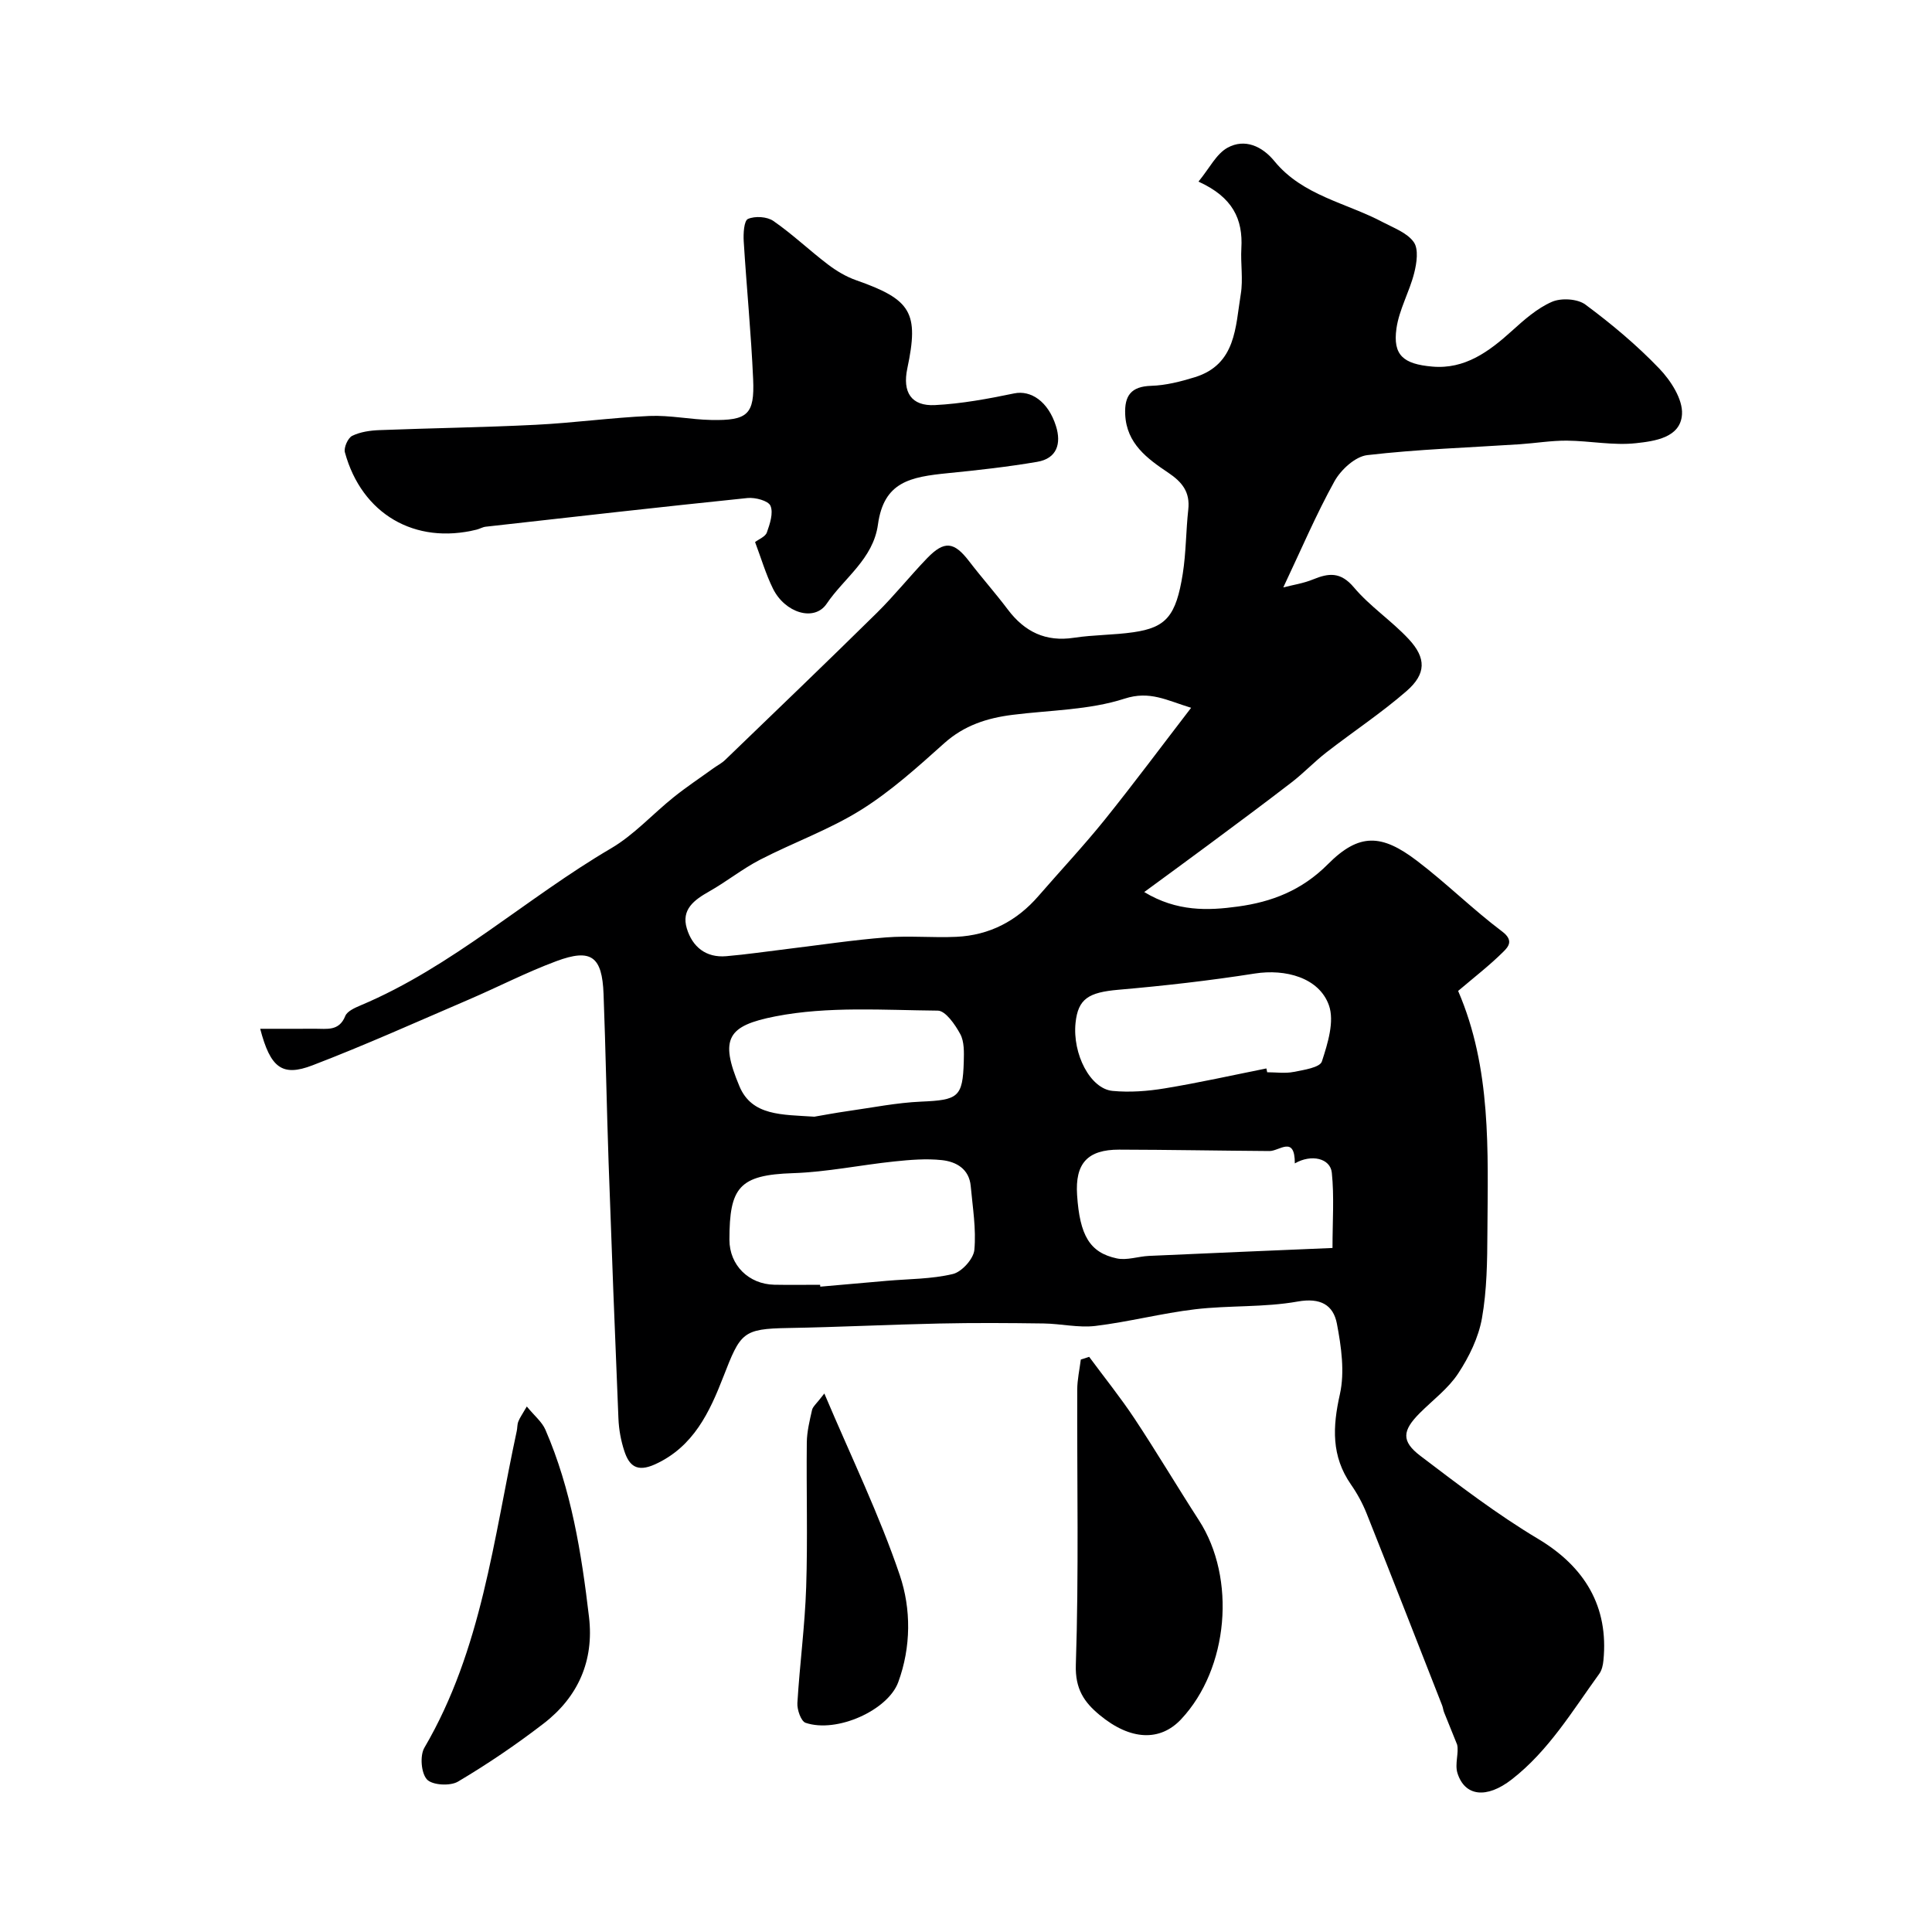 <svg enable-background="new 0 0 400 400" viewBox="0 0 400 400" xmlns="http://www.w3.org/2000/svg"><g fill="#000001"><path d="m301.89 205.16c6.92 16.04 6.16 33.07 6.06 50.01-.03 5.94-.1 11.96-1.13 17.77-.71 3.99-2.66 7.99-4.92 11.42-2.06 3.14-5.28 5.52-7.98 8.23-3.58 3.6-3.84 5.79.14 8.82 7.92 6.02 15.87 12.11 24.39 17.2 9.63 5.76 14.64 13.99 13.52 25.19-.09.94-.32 2-.86 2.74-5.57 7.69-10.49 15.95-18.13 21.88-5.2 4.04-9.71 3.51-11.23-1.32-.59-1.88.34-4.23-.07-5.9-.9-2.23-1.81-4.46-2.7-6.69-.18-.45-.22-.96-.4-1.42-5.2-13.26-10.37-26.52-15.64-39.75-.84-2.1-1.95-4.14-3.24-5.99-4.08-5.88-3.81-11.92-2.29-18.69 1.03-4.61.29-9.84-.62-14.61-.75-3.89-3.41-5.42-8.13-4.58-6.94 1.24-14.17.77-21.21 1.6-6.92.82-13.73 2.61-20.65 3.45-3.5.42-7.14-.46-10.73-.51-7.2-.1-14.4-.15-21.59.01-10.44.22-20.87.75-31.31.93-9.44.16-9.86.97-13.42 10.12-2.81 7.22-6.15 14.5-14.17 18.12-3.72 1.67-5.32.28-6.32-2.77-.71-2.15-1.13-4.47-1.22-6.73-.74-17.69-1.42-35.39-2.04-53.09-.4-11.6-.6-23.21-1.04-34.8-.29-7.79-2.56-9.49-9.78-6.8-6.19 2.3-12.09 5.36-18.17 7.97-10.74 4.61-21.42 9.42-32.33 13.6-6.24 2.39-8.69.55-10.81-7.57 4 0 7.68.02 11.36-.01 2.41-.02 4.97.57 6.25-2.63.4-1 1.98-1.7 3.16-2.2 19.06-8.02 34.27-22.2 51.89-32.53 4.75-2.79 8.6-7.1 12.96-10.59 2.64-2.12 5.48-4 8.23-5.99.79-.57 1.69-1.02 2.39-1.69 10.5-10.13 21.03-20.22 31.42-30.46 3.64-3.59 6.85-7.62 10.4-11.31 3.6-3.73 5.6-3.46 8.74.64 2.59 3.38 5.43 6.57 7.99 9.97 3.48 4.61 7.83 6.74 13.7 5.84 4.06-.62 8.22-.55 12.29-1.14 6.79-.98 8.84-3.36 10.23-12.12.69-4.38.65-8.86 1.14-13.28.4-3.62-1.25-5.69-4.16-7.64-4.3-2.89-8.63-6.01-8.9-12.06-.17-3.88 1.21-5.79 5.38-5.92 3.03-.09 6.11-.88 9.03-1.78 8.57-2.65 8.4-10.41 9.52-17.21.51-3.08-.06-6.33.12-9.48.35-6.04-1.78-10.59-8.88-13.81 2.25-2.72 3.68-5.75 6.06-7.04 3.53-1.91 7.11-.31 9.65 2.79 5.84 7.15 14.83 8.61 22.4 12.62 2.29 1.21 5.08 2.21 6.46 4.15 1.04 1.45.62 4.35.09 6.42-.98 3.89-3.12 7.56-3.67 11.47-.77 5.52 1.41 7.37 7.44 7.89 6.73.59 11.74-3.12 16.47-7.4 2.53-2.29 5.22-4.68 8.28-6.01 1.92-.84 5.3-.64 6.93.57 5.41 4.01 10.63 8.38 15.29 13.24 2.39 2.49 4.9 6.37 4.71 9.47-.29 4.87-5.7 5.57-9.55 5.99-4.69.51-9.53-.49-14.3-.53-3.25-.02-6.51.53-9.77.75-10.52.69-21.09 1.03-31.55 2.25-2.48.29-5.45 3.02-6.78 5.41-3.81 6.88-6.9 14.16-10.6 21.98 1.99-.52 4.17-.84 6.14-1.65 3.28-1.35 5.73-1.61 8.47 1.63 3.32 3.95 7.8 6.9 11.34 10.7 3.68 3.94 3.66 7.22-.43 10.78-5.23 4.55-11.06 8.4-16.55 12.66-2.52 1.95-4.73 4.3-7.25 6.24-5.7 4.4-11.48 8.67-17.26 12.97-4.17 3.1-8.38 6.16-13.25 9.74 6.77 4.09 13.19 3.85 19.39 3 6.98-.95 13.22-3.32 18.64-8.77 6.48-6.52 11.15-6.25 18.44-.7 6.08 4.62 11.54 10.05 17.64 14.64 2.44 1.84 1.3 3.15.21 4.22-2.76 2.74-5.87 5.15-9.33 8.08zm-55.28-58.62c-5.1-1.55-8.55-3.59-13.79-1.89-7.33 2.37-15.42 2.37-23.19 3.35-5.26.66-10.01 2.18-14.14 5.88-5.48 4.91-11.03 9.93-17.24 13.81-6.55 4.09-13.98 6.74-20.88 10.3-3.67 1.9-6.94 4.54-10.55 6.58-3.1 1.75-5.81 3.73-4.62 7.66 1.15 3.8 3.95 6.1 8.16 5.74 4.23-.36 8.44-.99 12.67-1.5 6.8-.82 13.58-1.86 20.41-2.39 4.83-.38 9.71.1 14.56-.12 6.85-.32 12.51-3.26 17.01-8.46 4.57-5.27 9.35-10.37 13.72-15.79 6.01-7.48 11.75-15.2 17.88-23.17zm-76.81 119.46c.01.13.02.26.03.39 4.59-.41 9.17-.81 13.76-1.21 4.58-.4 9.27-.35 13.69-1.41 1.85-.44 4.28-3.14 4.45-4.99.4-4.34-.35-8.8-.75-13.2-.32-3.57-3-5.07-5.98-5.39-3.25-.35-6.61-.06-9.88.28-6.99.73-13.93 2.19-20.93 2.42-11.16.36-13.17 2.95-13.17 13.78 0 5.29 4.01 9.21 9.29 9.32 3.17.06 6.33.01 9.49.01zm98.28-25.13c.01-5.87-3.18-2.55-5.24-2.56-10.38-.07-20.76-.27-31.13-.29-6.57-.01-9.14 2.87-8.71 9.39.55 8.35 2.6 11.93 8.22 13.13 2.09.45 4.44-.42 6.68-.52 12.51-.57 25.02-1.09 37.98-1.64 0-5.61.37-10.63-.14-15.57-.3-3.01-4.25-3.92-7.66-1.94zm-5.89-19.66c.06.26.11.53.17.79 1.83 0 3.71.28 5.48-.07 2.09-.41 5.43-.91 5.84-2.16 1.21-3.72 2.65-8.32 1.45-11.66-2.05-5.71-9-7.55-15.35-6.55-9.35 1.47-18.79 2.54-28.23 3.36-6.17.54-8.35 1.86-8.87 6.86-.66 6.41 3.03 13.64 7.66 14.08 3.57.34 7.28.06 10.84-.53 7.04-1.16 14.01-2.72 21.01-4.12zm-93.59 9.99c1.59-.27 4.32-.79 7.06-1.18 5.01-.71 10.01-1.72 15.04-1.94 7.68-.33 8.63-.9 8.84-8.31.05-1.91.12-4.11-.73-5.68-1.06-1.96-3.05-4.84-4.66-4.85-11.23-.1-22.74-.94-33.62 1.19-9.86 1.93-11.62 4.55-7.43 14.49 2.59 6.14 8.76 5.83 15.5 6.28z"/><path d="m156.33 112.23c.77-.6 2.13-1.11 2.44-1.99.63-1.77 1.38-4.03.75-5.52-.45-1.05-3.15-1.77-4.75-1.61-18.08 1.86-36.15 3.91-54.21 5.94-.64.07-1.23.44-1.86.6-12.78 3.17-23.79-3.2-27.29-15.99-.27-.98.62-2.98 1.5-3.42 1.69-.83 3.75-1.12 5.68-1.19 10.76-.42 21.54-.56 32.3-1.1 7.87-.39 15.71-1.48 23.58-1.83 4.24-.18 8.51.75 12.78.83 7.54.15 9-1.13 8.68-8.44-.42-9.52-1.36-19.02-1.95-28.54-.1-1.6.05-4.28.88-4.64 1.45-.64 3.95-.49 5.26.42 3.95 2.73 7.46 6.09 11.29 9 1.76 1.34 3.77 2.54 5.85 3.27 11.42 4 13.04 6.7 10.59 18.26-1.04 4.92.81 7.84 5.73 7.59 5.5-.28 10.99-1.3 16.39-2.42 3.45-.72 7.05 1.65 8.66 6.77 1.14 3.63.2 6.71-3.9 7.4-6.1 1.04-12.28 1.73-18.44 2.34-7.84.78-13.3 1.78-14.52 10.64-.99 7.15-6.99 11.03-10.62 16.4-2.55 3.78-8.63 1.9-11.11-3.12-1.49-3.01-2.45-6.31-3.71-9.65z"/><path d="m225.5 280.92c3.14 4.25 6.46 8.37 9.38 12.77 4.59 6.93 8.83 14.08 13.34 21.06 7.78 12.01 6.16 30.7-3.67 41.19-4.35 4.65-10.5 4.43-16.9-.88-3.16-2.62-5.07-5.35-4.91-10.37.63-18.98.23-37.98.29-56.98.01-2.08.48-4.15.74-6.23.58-.19 1.16-.38 1.73-.56z"/><path d="m109.07 291.2c1.6 1.95 3.15 3.19 3.85 4.81 5.36 12.36 7.47 25.53 9.03 38.79 1.06 9.04-2.26 16.54-9.39 22.03-5.66 4.36-11.61 8.4-17.75 12.04-1.61.95-5.31.74-6.41-.45-1.21-1.31-1.5-4.94-.53-6.58 11.88-20.29 14.31-43.27 19.12-65.57.14-.64.08-1.35.32-1.94.29-.78.79-1.45 1.76-3.13z"/><path d="m170.67 288.51c5.64 13.32 11.43 25.21 15.63 37.64 2.35 6.95 2.35 14.84-.33 22.13-2.13 5.8-12.71 10.6-19.18 8.41-.95-.32-1.78-2.71-1.7-4.09.48-8.01 1.56-15.99 1.82-24 .33-9.98.02-19.98.13-29.97.03-2.25.59-4.51 1.09-6.73.17-.71.92-1.27 2.54-3.39z"/></g></svg>